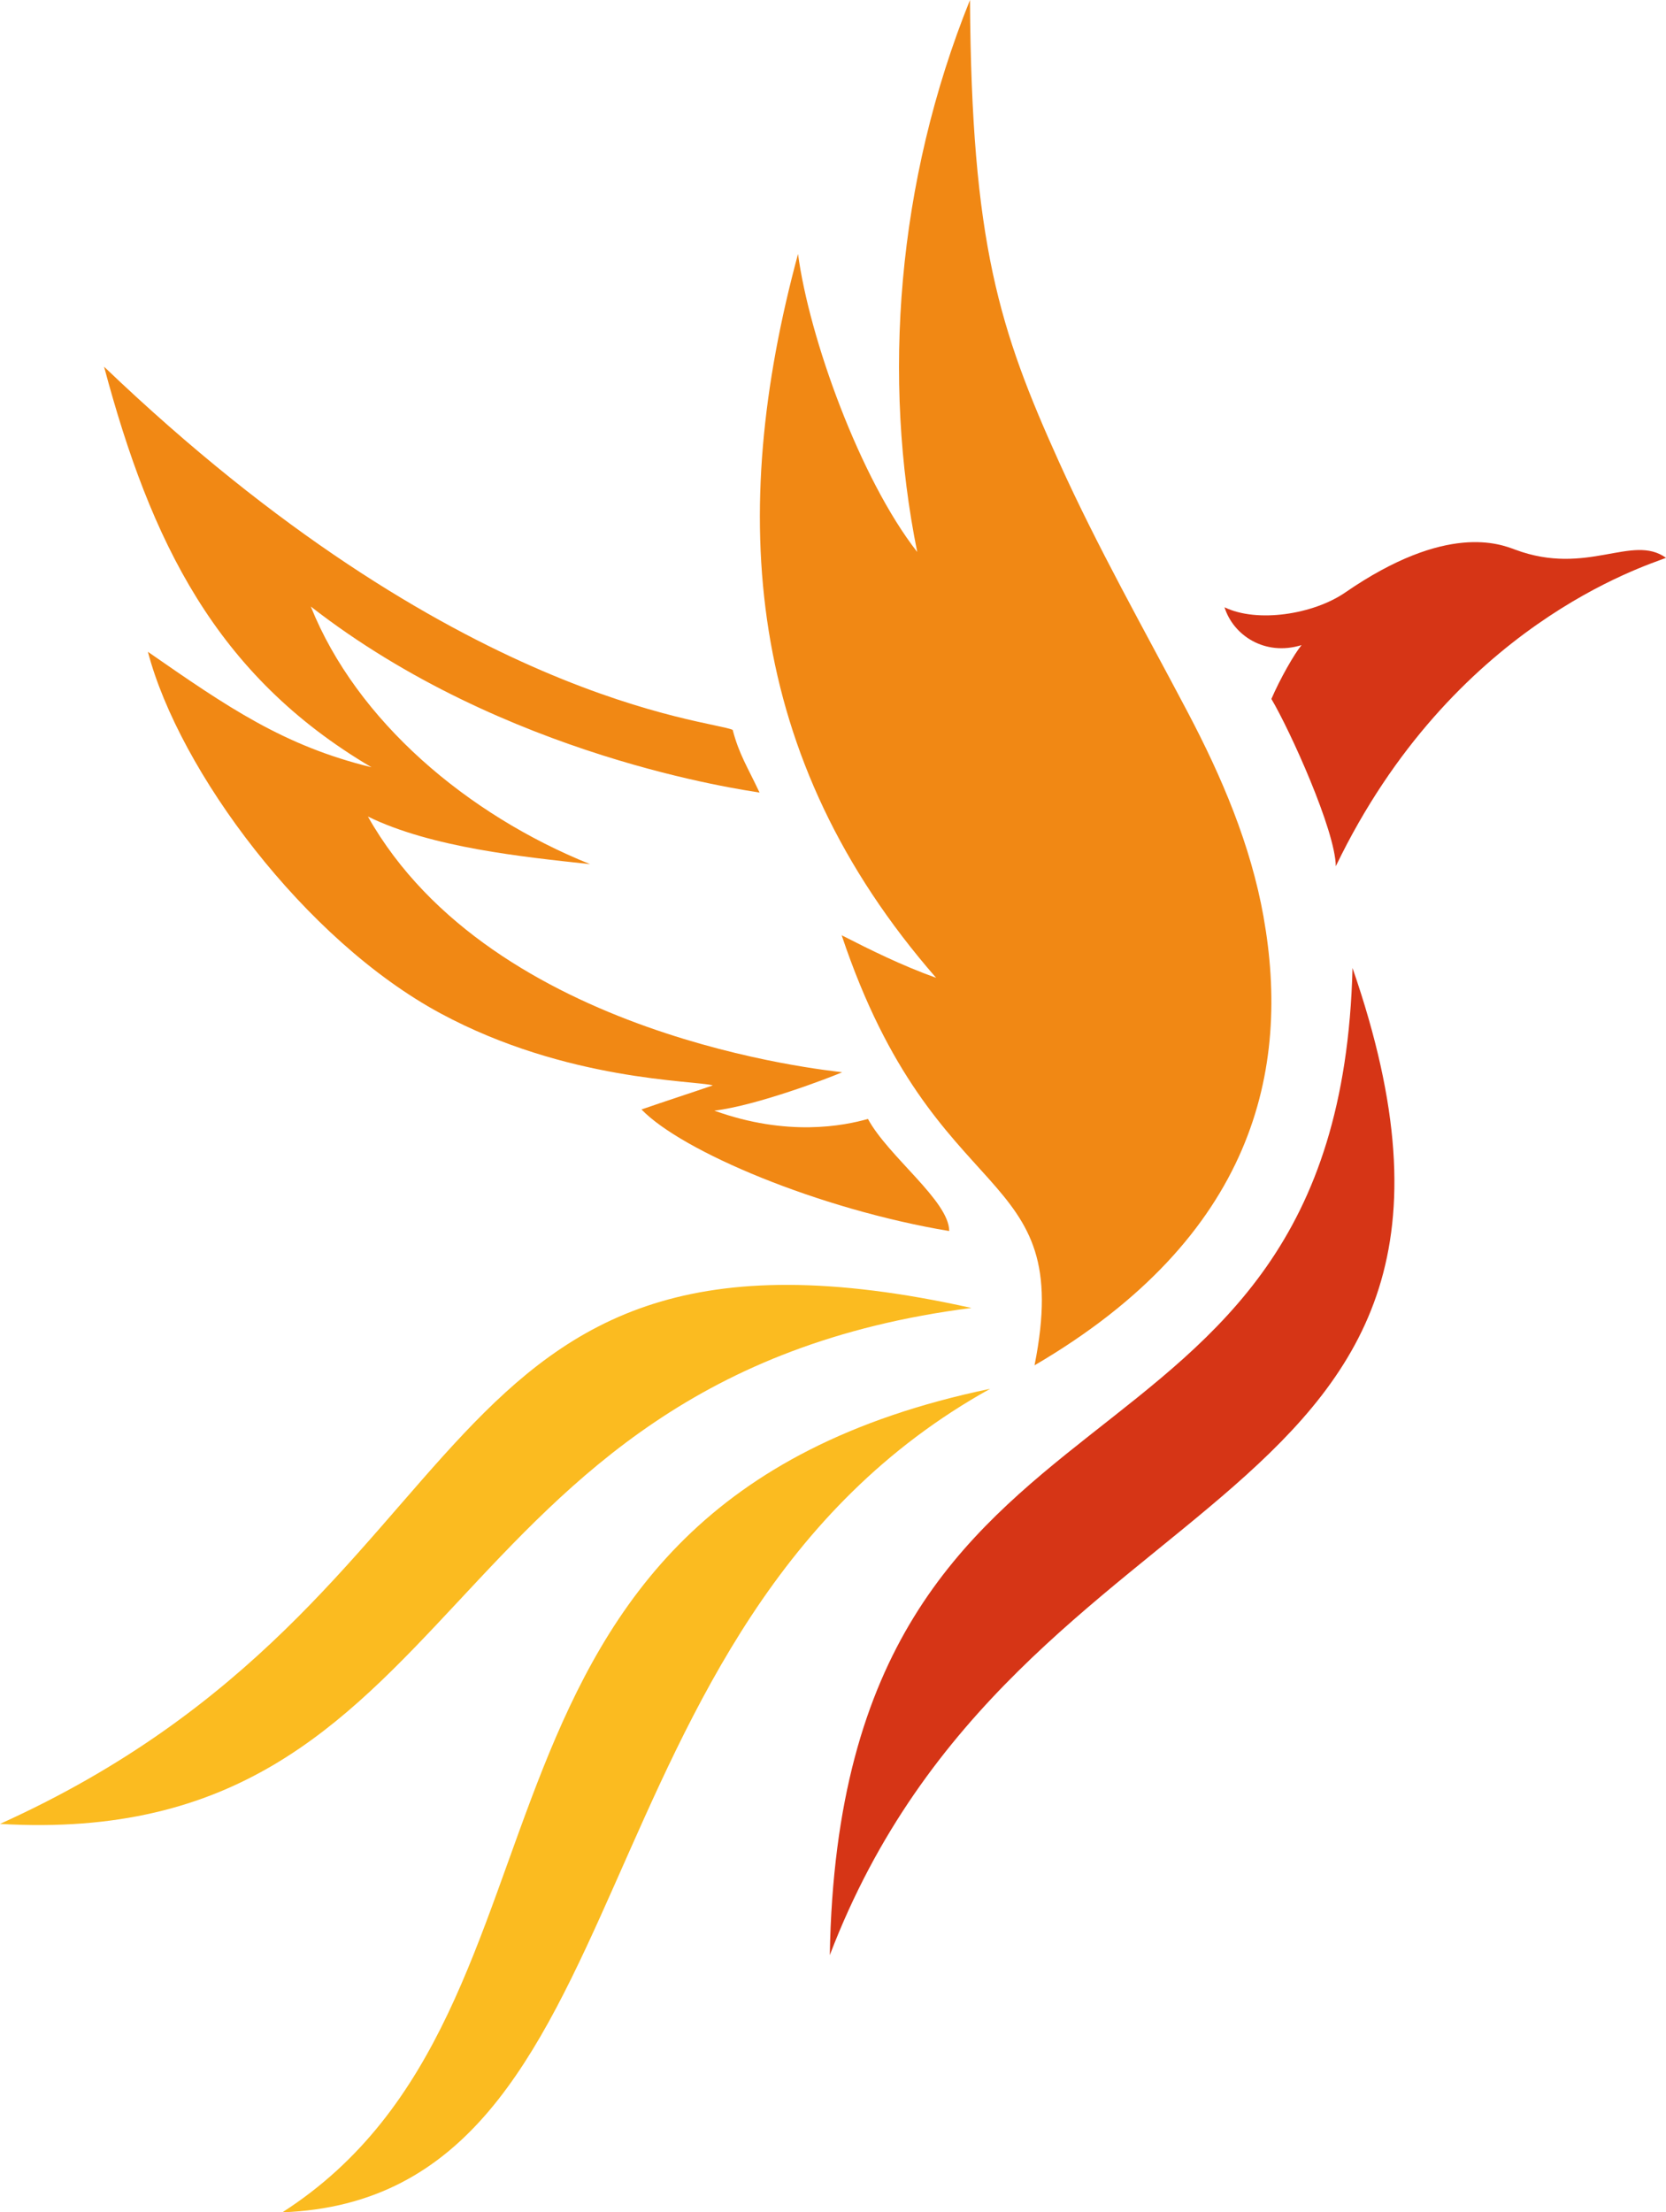<?xml version="1.0" encoding="UTF-8"?> <svg xmlns="http://www.w3.org/2000/svg" id="Ebene_2" viewBox="0 0 72.563 96.348"><defs><style>.cls-1{fill:#fbbb20;}.cls-2{fill:#f18814;}.cls-3{fill:#d63516;}</style></defs><g id="Ebene_1-2"><path class="cls-2" d="m37.804,48.731c-1.051.298-3.509.787-6.691-.361,1.856-.221,5.057-1.448,5.569-1.673-.611-.085-15.209-1.493-20.658-11.136,2.768,1.354,6.756,1.758,9.677,2.074-5.345-2.152-10.168-6.236-12.164-11.22,8.452,6.583,18.874,7.983,19.546,8.103-.527-1.121-.89-1.659-1.171-2.731-.95-.438-12.061-1.158-27.379-15.816,2.031,7.595,4.849,13.439,11.648,17.444-3.82-.934-6.246-2.604-9.739-5.028,1.361,5.185,6.821,12.556,12.75,15.749,5.491,2.957,11.057,2.91,11.855,3.134-.702.244-2.193.73-3.107,1.048,1.754,1.821,7.707,4.343,13.403,5.295,0-1.309-2.654-3.244-3.54-4.884Z"></path><path class="cls-3" d="m36.142,85.147c8.214-21.495,31.184-18.698,22.767-42.99-.597,23.895-22.3,16.014-22.767,42.99Z"></path><path class="cls-1" d="m43.126,60.483c-24.727,5.15-16.922,26.945-30.828,35.866,16.093-.612,12.245-25.539,30.828-35.866Z"></path><path class="cls-1" d="m0,79.433c20.538,1.205,18.465-19.428,42.312-22.47-24.477-5.449-20.412,12.58-42.312,22.47Z"></path><path class="cls-2" d="m55.036,39.938c-.561-3.148-1.816-6.096-3.312-8.934-1.902-3.608-3.919-7.169-5.596-10.881-2.603-5.765-3.816-9.528-3.88-20.123-3.203,7.944-3.821,16.516-2.298,24.04-2.496-3.193-4.705-9.326-5.192-12.979-3.064,11.333-2.343,21.944,6.015,31.524-1.483-.527-2.9-1.234-4.114-1.853,4.103,12.253,10.184,9.785,8.4,18.729,9.585-5.605,11.159-12.889,9.976-19.522Z"></path><path class="cls-3" d="m72.563,24.294c-1.475-1.061-3.43.812-6.565-.355-.655-.244-2.982-1.185-7.404,1.863-1.394.961-3.842,1.335-5.26.645.374,1.204,1.736,2.145,3.356,1.648-.321.386-.946,1.486-1.314,2.345.808,1.361,2.787,5.725,2.805,7.286,5.059-10.508,13.506-13.082,14.382-13.431Z"></path></g></svg> 